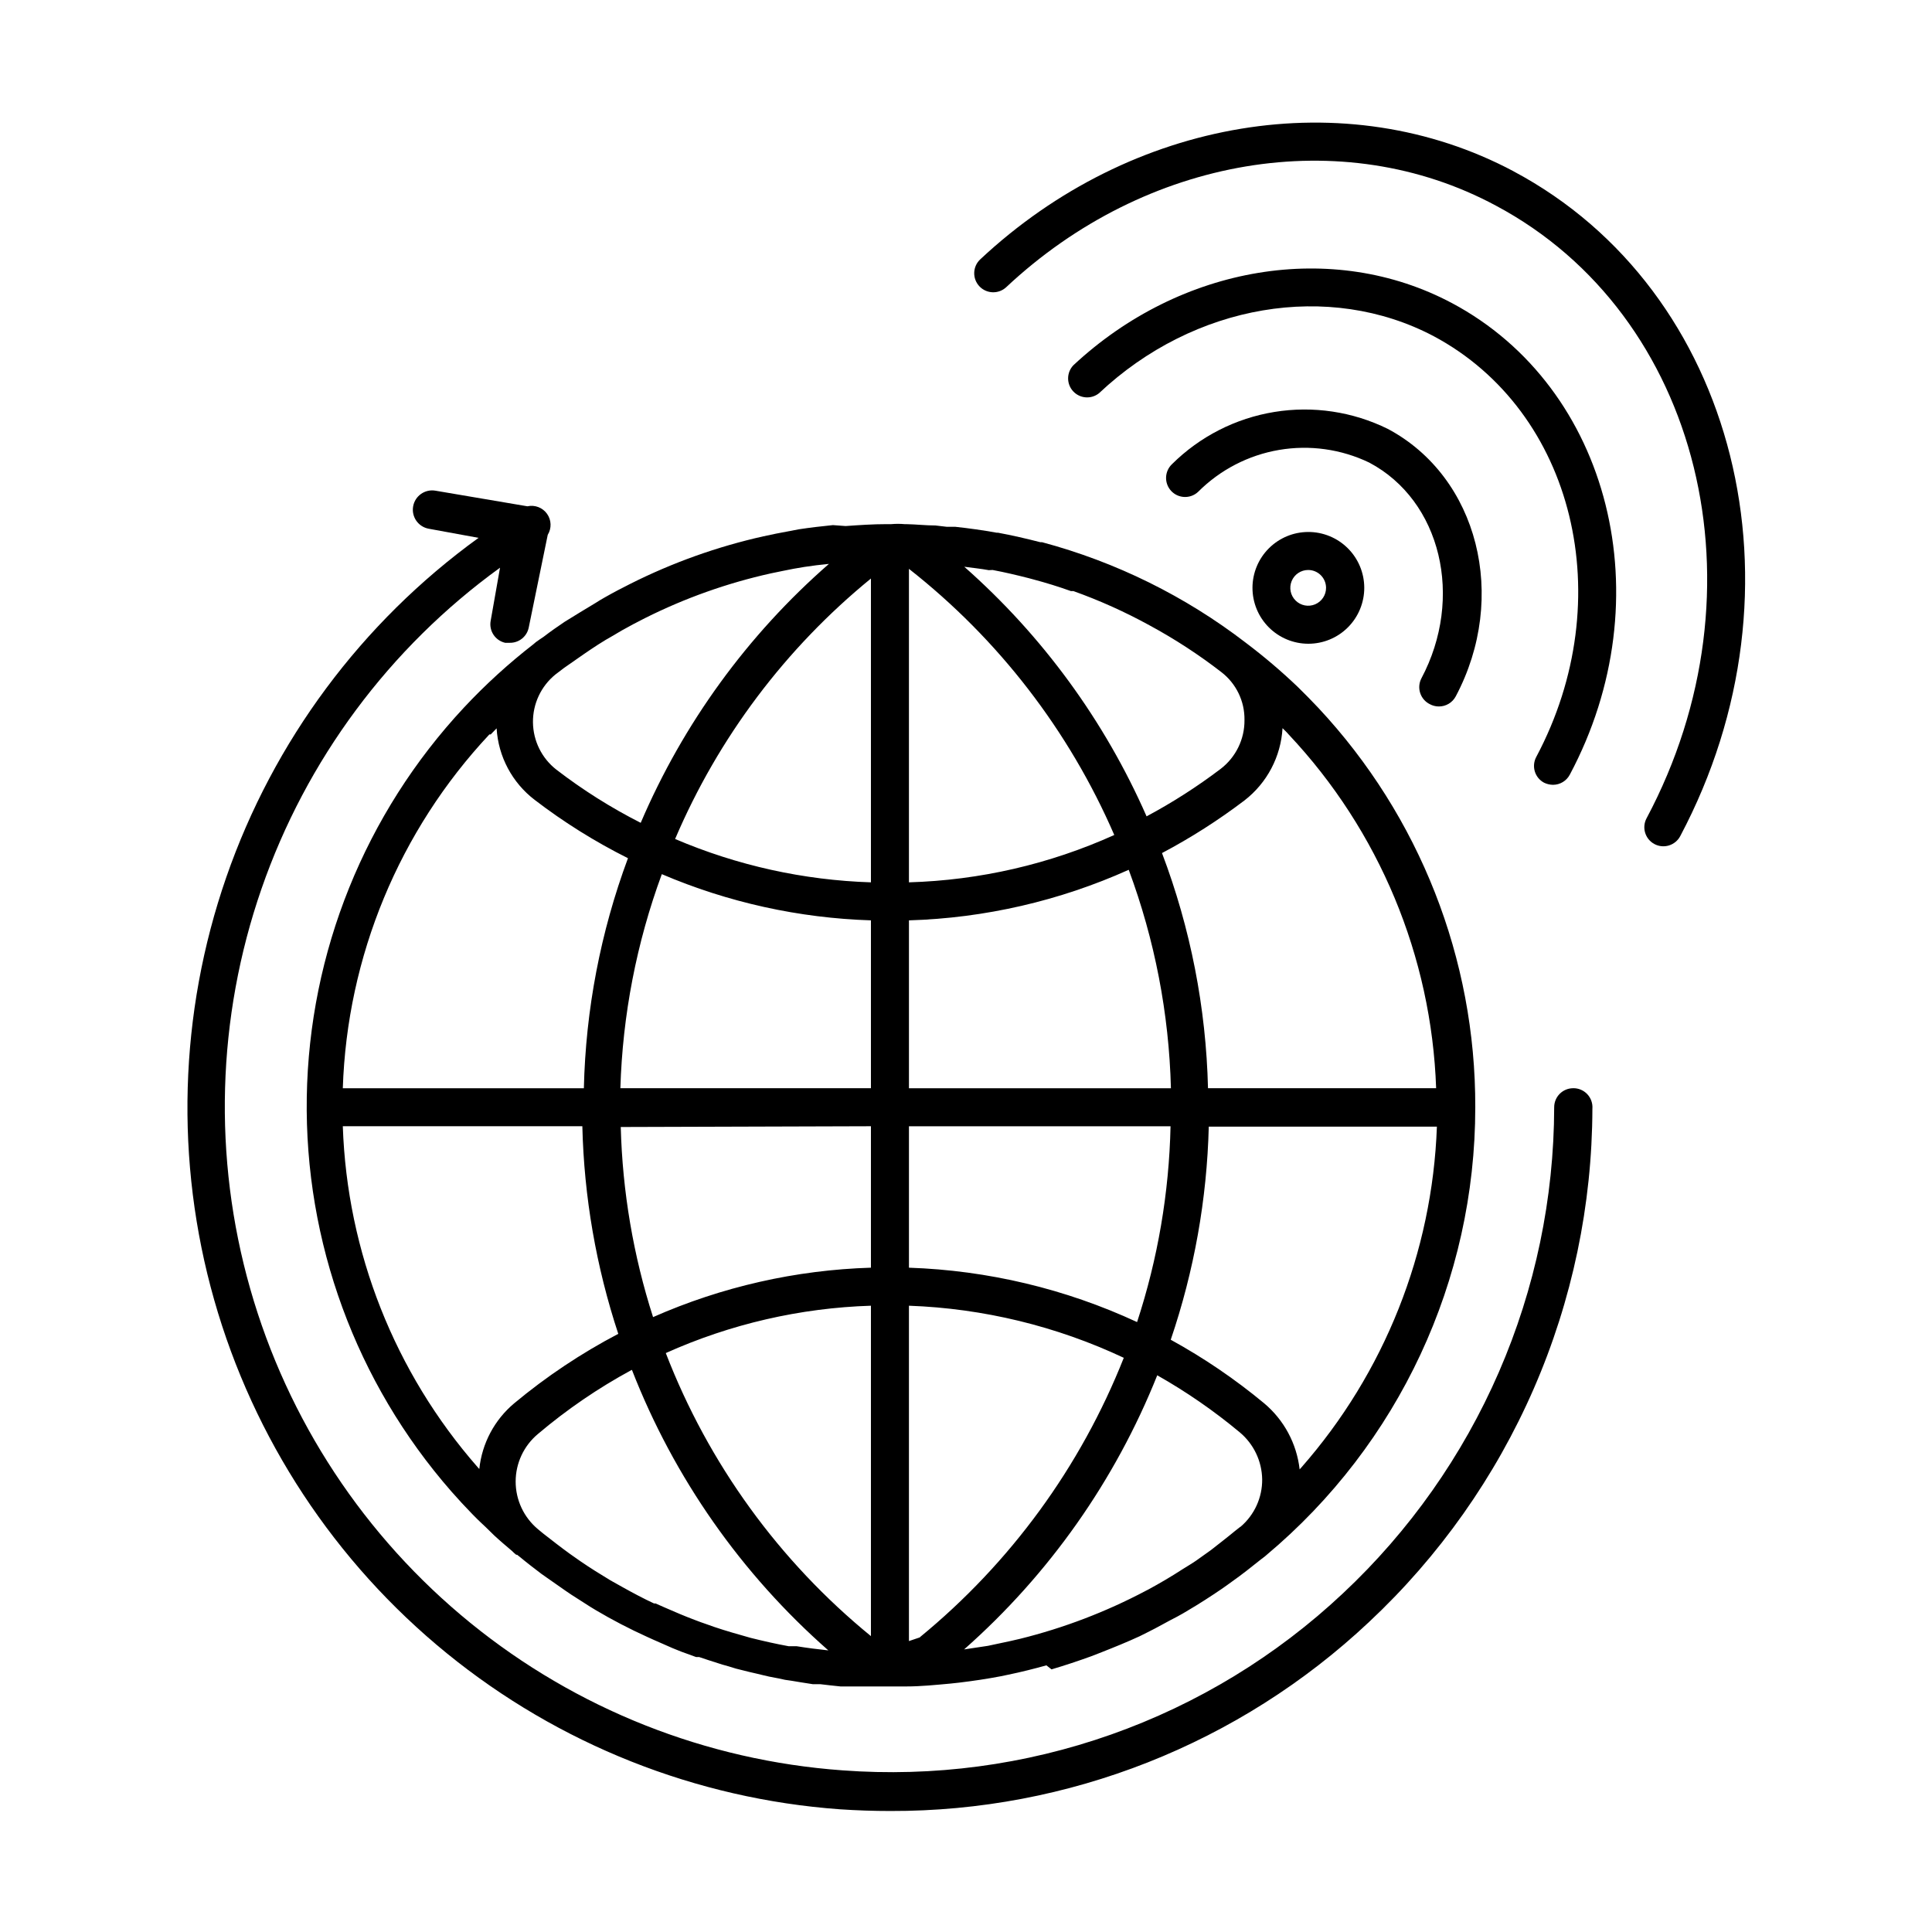 <?xml version="1.0" encoding="UTF-8"?>
<!-- Uploaded to: ICON Repo, www.iconrepo.com, Generator: ICON Repo Mixer Tools -->
<svg fill="#000000" width="800px" height="800px" version="1.1" viewBox="144 144 512 512" xmlns="http://www.w3.org/2000/svg">
 <g>
  <path d="m545.14 189.41c-44.383-23.629-101.21-14.258-141.37 23.328-2.031 1.902-2.133 5.098-0.227 7.129s5.098 2.129 7.129 0.227c36.98-34.664 89.125-43.43 129.73-21.613 54.312 28.918 72.246 101.77 39.953 162.38v-0.004c-1.309 2.465-0.371 5.519 2.09 6.828 2.461 1.309 5.519 0.371 6.828-2.09 34.863-65.699 15.062-144.64-44.137-176.18z"/>
  <path d="m522.93 330.62c0.727 0.391 1.539 0.598 2.367 0.602 1.875 0.016 3.602-1.012 4.484-2.668 14.008-26.348 5.945-58.141-17.984-70.887h-0.004c-9.312-4.594-19.832-6.164-30.082-4.492-10.25 1.668-19.727 6.5-27.098 13.812-2.031 1.906-2.133 5.098-0.23 7.129 1.906 2.031 5.102 2.133 7.129 0.227 5.824-5.832 13.312-9.715 21.438-11.105 8.121-1.387 16.477-0.219 23.906 3.348 19.043 10.078 25.191 35.82 13.805 57.234-0.609 1.199-0.711 2.594-0.285 3.871 0.426 1.281 1.344 2.332 2.555 2.93z"/>
  <path d="m528.77 224.32c-31.488-16.777-71.844-10.078-100.31 16.473-1.836 1.922-1.867 4.938-0.07 6.894 1.797 1.953 4.801 2.18 6.871 0.512 25.191-23.73 60.961-29.727 88.672-15.113 37.281 19.902 49.422 69.727 27.203 111.49-0.641 1.184-0.781 2.57-0.395 3.859 0.387 1.285 1.273 2.363 2.461 2.992 0.738 0.355 1.547 0.547 2.367 0.555 1.859-0.004 3.562-1.031 4.434-2.668 24.891-46.652 10.781-102.63-31.234-125z"/>
  <path d="m364.73 283.16c-3.023 0.301-6.047 0.656-9.02 1.109l-6.094 1.16-3.324 0.707v-0.004c-12.227 2.738-24.07 6.969-35.266 12.598-2.215 1.109-4.434 2.266-6.648 3.527-0.855 0.453-1.715 1.008-2.519 1.512-2.82 1.664-5.543 3.375-8.262 5.039-1.863 1.258-3.68 2.519-5.441 3.879-0.707 0.504-1.461 0.957-2.117 1.461l-0.707 0.605v-0.004c-6.566 5.094-12.715 10.707-18.391 16.777-26.188 28.059-41.023 64.844-41.641 103.22-0.613 38.379 13.039 75.617 38.316 104.5 1.812 2.066 3.629 4.031 5.543 5.996 1.914 1.965 2.367 2.316 3.578 3.477l2.215 2.168c1.512 1.41 3.125 2.769 4.734 4.133v-0.004c0.348 0.363 0.715 0.699 1.109 1.008h0.25l0.301 0.25 0.453 0.352c1.812 1.512 3.727 2.973 5.644 4.434l1.359 0.957 5.039 3.527 1.562 1.059c1.715 1.109 3.477 2.215 5.039 3.223l1.41 0.855v0.004c4.418 2.617 8.977 4.988 13.652 7.106l1.664 0.754 5.039 2.215 2.367 0.957 3.879 1.41h0.805l2.57 0.855 3.629 1.16 1.613 0.453 1.965 0.605 3.629 0.906 1.965 0.453 1.664 0.402 1.512 0.352 2.621 0.504 1.613 0.352 1.715 0.25 2.418 0.402 3.223 0.504h1.965l2.57 0.301 2.82 0.301h17.434c3.879 0 7.758-0.402 11.637-0.754l2.316-0.25c3.777-0.453 7.508-1.008 11.184-1.715l1.914-0.402c3.426-0.707 6.801-1.562 10.078-2.469l1.355 1.066c3.578-1.059 7.055-2.215 10.531-3.477l2.719-1.059c3.324-1.309 6.699-2.672 10.078-4.231l2.117-1.059c2.672-1.309 5.039-2.719 7.91-4.18 1.008-0.555 2.016-1.109 2.973-1.715 2.922-1.715 5.793-3.578 8.613-5.492 1.008-0.656 1.965-1.41 2.973-2.117 2.57-1.812 5.039-3.777 7.559-5.793l1.059-0.805 0.352-0.301h-0.004c35.145-29.422 55.441-72.91 55.418-118.75 0.113-39.27-14.75-77.105-41.562-105.8-1.812-1.914-3.629-3.777-5.492-5.594-4.356-4.16-8.949-8.062-13.754-11.688-16.07-12.359-34.426-21.414-54.008-26.652h-0.453c-3.727-0.957-7.457-1.812-11.234-2.519h-0.352c-3.629-0.656-7.254-1.16-10.934-1.562h-2.266l-3.023-0.352c-2.57 0-5.039-0.301-7.758-0.352h-0.406c-1.176-0.105-2.356-0.105-3.527 0h-1.211c-3.629 0-7.305 0.25-10.883 0.504zm-66.102 34.258c2.57-1.762 5.039-3.426 7.961-5.039l2.117-1.258c2.066-1.16 4.133-2.266 6.246-3.324h0.004c10.57-5.297 21.754-9.273 33.301-11.84l3.176-0.656c1.914-0.402 3.777-0.754 5.742-1.059 1.965-0.301 4.332-0.605 6.5-0.805-21.574 18.836-38.621 42.289-49.879 68.621-7.879-3.996-15.371-8.719-22.371-14.109-3.859-3.019-6.133-7.633-6.184-12.531-0.047-4.902 2.137-9.559 5.934-12.656l2.316-1.762zm108.42-22.367c3.223 0.605 6.398 1.359 9.574 2.168l1.109 0.301c3.426 0.906 6.852 1.965 10.078 3.125h0.656-0.004c6.945 2.484 13.684 5.516 20.152 9.066 6.672 3.609 13.043 7.754 19.043 12.395 3.938 3.023 6.219 7.731 6.144 12.695 0.055 5.066-2.277 9.863-6.297 12.949-6.207 4.707-12.777 8.922-19.648 12.594-11.105-25.297-27.594-47.871-48.312-66.148 2.168 0.301 4.332 0.504 6.5 0.906zm-22.168-0.301c23.719 18.621 42.422 42.863 54.414 70.531-17.133 7.731-35.625 11.996-54.414 12.547zm-10.074 83.078c-17.863-0.57-35.461-4.465-51.895-11.488 11.457-26.867 29.266-50.555 51.895-69.023zm-55.418-2.168c17.547 7.492 36.344 11.645 55.418 12.242v44.488h-66.402c0.582-19.379 4.289-38.535 10.984-56.73zm55.418 66.805v37.484c-19.91 0.609-39.516 5.055-57.738 13.098-5.231-16.301-8.113-33.266-8.562-50.379zm13.047 135.43-2.973 1.008v-88.875c19.715 0.711 39.082 5.41 56.934 13.805-11.43 28.883-30.035 54.375-54.059 74.062zm-13.047-0.305c-24.328-19.859-43.062-45.715-54.363-75.016 17.129-7.695 35.598-11.957 54.363-12.547zm-63.328-70.535v0.004c11.141 28.582 28.992 54.066 52.043 74.312-2.82-0.301-5.644-0.656-8.414-1.109h-2.117c-3.324-0.605-6.648-1.359-10.078-2.215l-2.469-0.707c-3.223-0.906-6.398-1.863-9.523-3.023l-1.16-0.402-1.613-0.605c-2.672-1.008-5.289-2.117-7.91-3.273l-2.519-1.109h-0.402c-2.82-1.309-5.543-2.769-8.262-4.281l-3.324-1.863c-2.672-1.613-5.34-3.273-7.91-5.039l-0.504-0.352-2.367-1.664c-2.367-1.715-4.684-3.527-7.004-5.34l-1.41-1.16h0.004c-3.727-3.121-5.883-7.734-5.883-12.594 0-4.863 2.156-9.477 5.883-12.598 7.672-6.5 15.996-12.191 24.84-16.977zm161.22 41.562-1.41 1.109c-2.066 1.715-4.18 3.324-6.348 5.039l-3.879 2.769c-1.16 0.805-2.367 1.512-3.578 2.266-3.023 1.965-6.098 3.777-9.27 5.492l-0.605 0.301v0.008c-10.527 5.566-21.695 9.828-33.254 12.695l-2.621 0.605-5.894 1.258-6.348 0.957h0.004c22.512-19.875 40.043-44.758 51.188-72.648 7.727 4.371 15.043 9.43 21.863 15.113 3.695 3.09 5.863 7.629 5.945 12.445 0.047 4.844-2.055 9.457-5.742 12.594zm-27.359-54.254c-18.98-8.805-39.543-13.707-60.457-14.41v-37.484h69.324c-0.387 17.641-3.371 35.125-8.867 51.895zm-60.457-61.969v-44.488c20.105-0.602 39.895-5.156 58.242-13.402 6.898 18.547 10.676 38.109 11.184 57.891zm-110.84-93.758 1.562-1.613h0.004c0.445 7.477 4.125 14.391 10.074 18.941 7.734 5.934 16.02 11.113 24.738 15.469-7.258 19.527-11.207 40.133-11.688 60.961h-63.883c1.145-34.93 14.949-68.254 38.844-93.762zm-39.191 103.83h63.48-0.004c0.449 18.707 3.656 37.246 9.523 55.016-9.812 5.141-19.047 11.305-27.559 18.391-5.242 4.383-8.566 10.637-9.27 17.43l-0.453-0.504c-21.973-25.086-34.59-57-35.719-90.332zm254.02 90.434-0.453 0.504c-0.773-6.836-4.148-13.113-9.422-17.531-7.691-6.383-15.977-12.016-24.738-16.828 6.199-18.207 9.598-37.25 10.078-56.477h60.457c-1.207 33.352-13.895 65.262-35.922 90.332zm35.719-100.51h-60.457v0.004c-0.512-21.316-4.633-42.387-12.191-62.324 7.656-4.047 14.969-8.715 21.863-13.953 5.973-4.625 9.648-11.605 10.078-19.145 0.555 0.555 1.16 1.109 1.664 1.715v-0.004c23.949 25.465 37.828 58.77 39.043 93.711z"/>
  <path d="m560.91 432.39c-2.781 0-5.035 2.254-5.035 5.035-0.047 24.156-5.035 48.051-14.66 70.203-9.629 22.156-23.688 42.105-41.316 58.621-17.656 16.598-38.57 29.336-61.418 37.41-22.844 8.078-47.121 11.309-71.285 9.496-36.082-2.609-70.492-16.254-98.555-39.082-28.066-22.828-48.43-53.738-58.332-88.535s-8.859-71.797 2.984-105.98 33.914-63.898 63.219-85.113l-2.469 14.008c-0.531 2.676 1.164 5.289 3.828 5.894h1.211c2.43 0.047 4.551-1.648 5.035-4.031l5.039-24.586c1.062-1.727 0.988-3.918-0.188-5.566-1.176-1.648-3.227-2.434-5.203-1.992l-24.332-4.129c-2.785-0.5-5.445 1.348-5.945 4.129-0.504 2.785 1.348 5.445 4.129 5.945l13.199 2.418c-30.98 22.418-54.32 53.816-66.852 89.949-12.531 36.129-13.648 75.238-3.199 112.02 10.453 36.785 31.961 69.469 61.617 93.613s66.02 38.586 104.16 41.363c4.484 0.301 8.969 0.453 13.402 0.453h-0.004c47.133 0.133 92.527-17.785 126.86-50.078 18.633-17.43 33.496-38.492 43.68-61.887 10.18-23.395 15.461-48.629 15.52-74.141 0.113-1.414-0.375-2.809-1.344-3.848-0.969-1.035-2.328-1.613-3.746-1.594z"/>
  <path d="m475.92 299.74c-0.012 3.934 1.539 7.711 4.316 10.5 2.773 2.785 6.547 4.356 10.48 4.359 3.934 0.004 7.707-1.555 10.488-4.336s4.344-6.559 4.34-10.492c-0.004-3.934-1.574-7.703-4.363-10.48-2.789-2.773-6.566-4.328-10.5-4.312-3.91 0.012-7.656 1.57-10.422 4.336s-4.324 6.512-4.34 10.426zm19.496 0h0.004c0.02 1.918-1.121 3.66-2.891 4.41-1.766 0.75-3.812 0.355-5.176-0.996-1.367-1.348-1.781-3.391-1.051-5.164 0.73-1.777 2.461-2.938 4.379-2.938 2.598 0 4.707 2.09 4.738 4.688z"/>
 </g>
</svg>